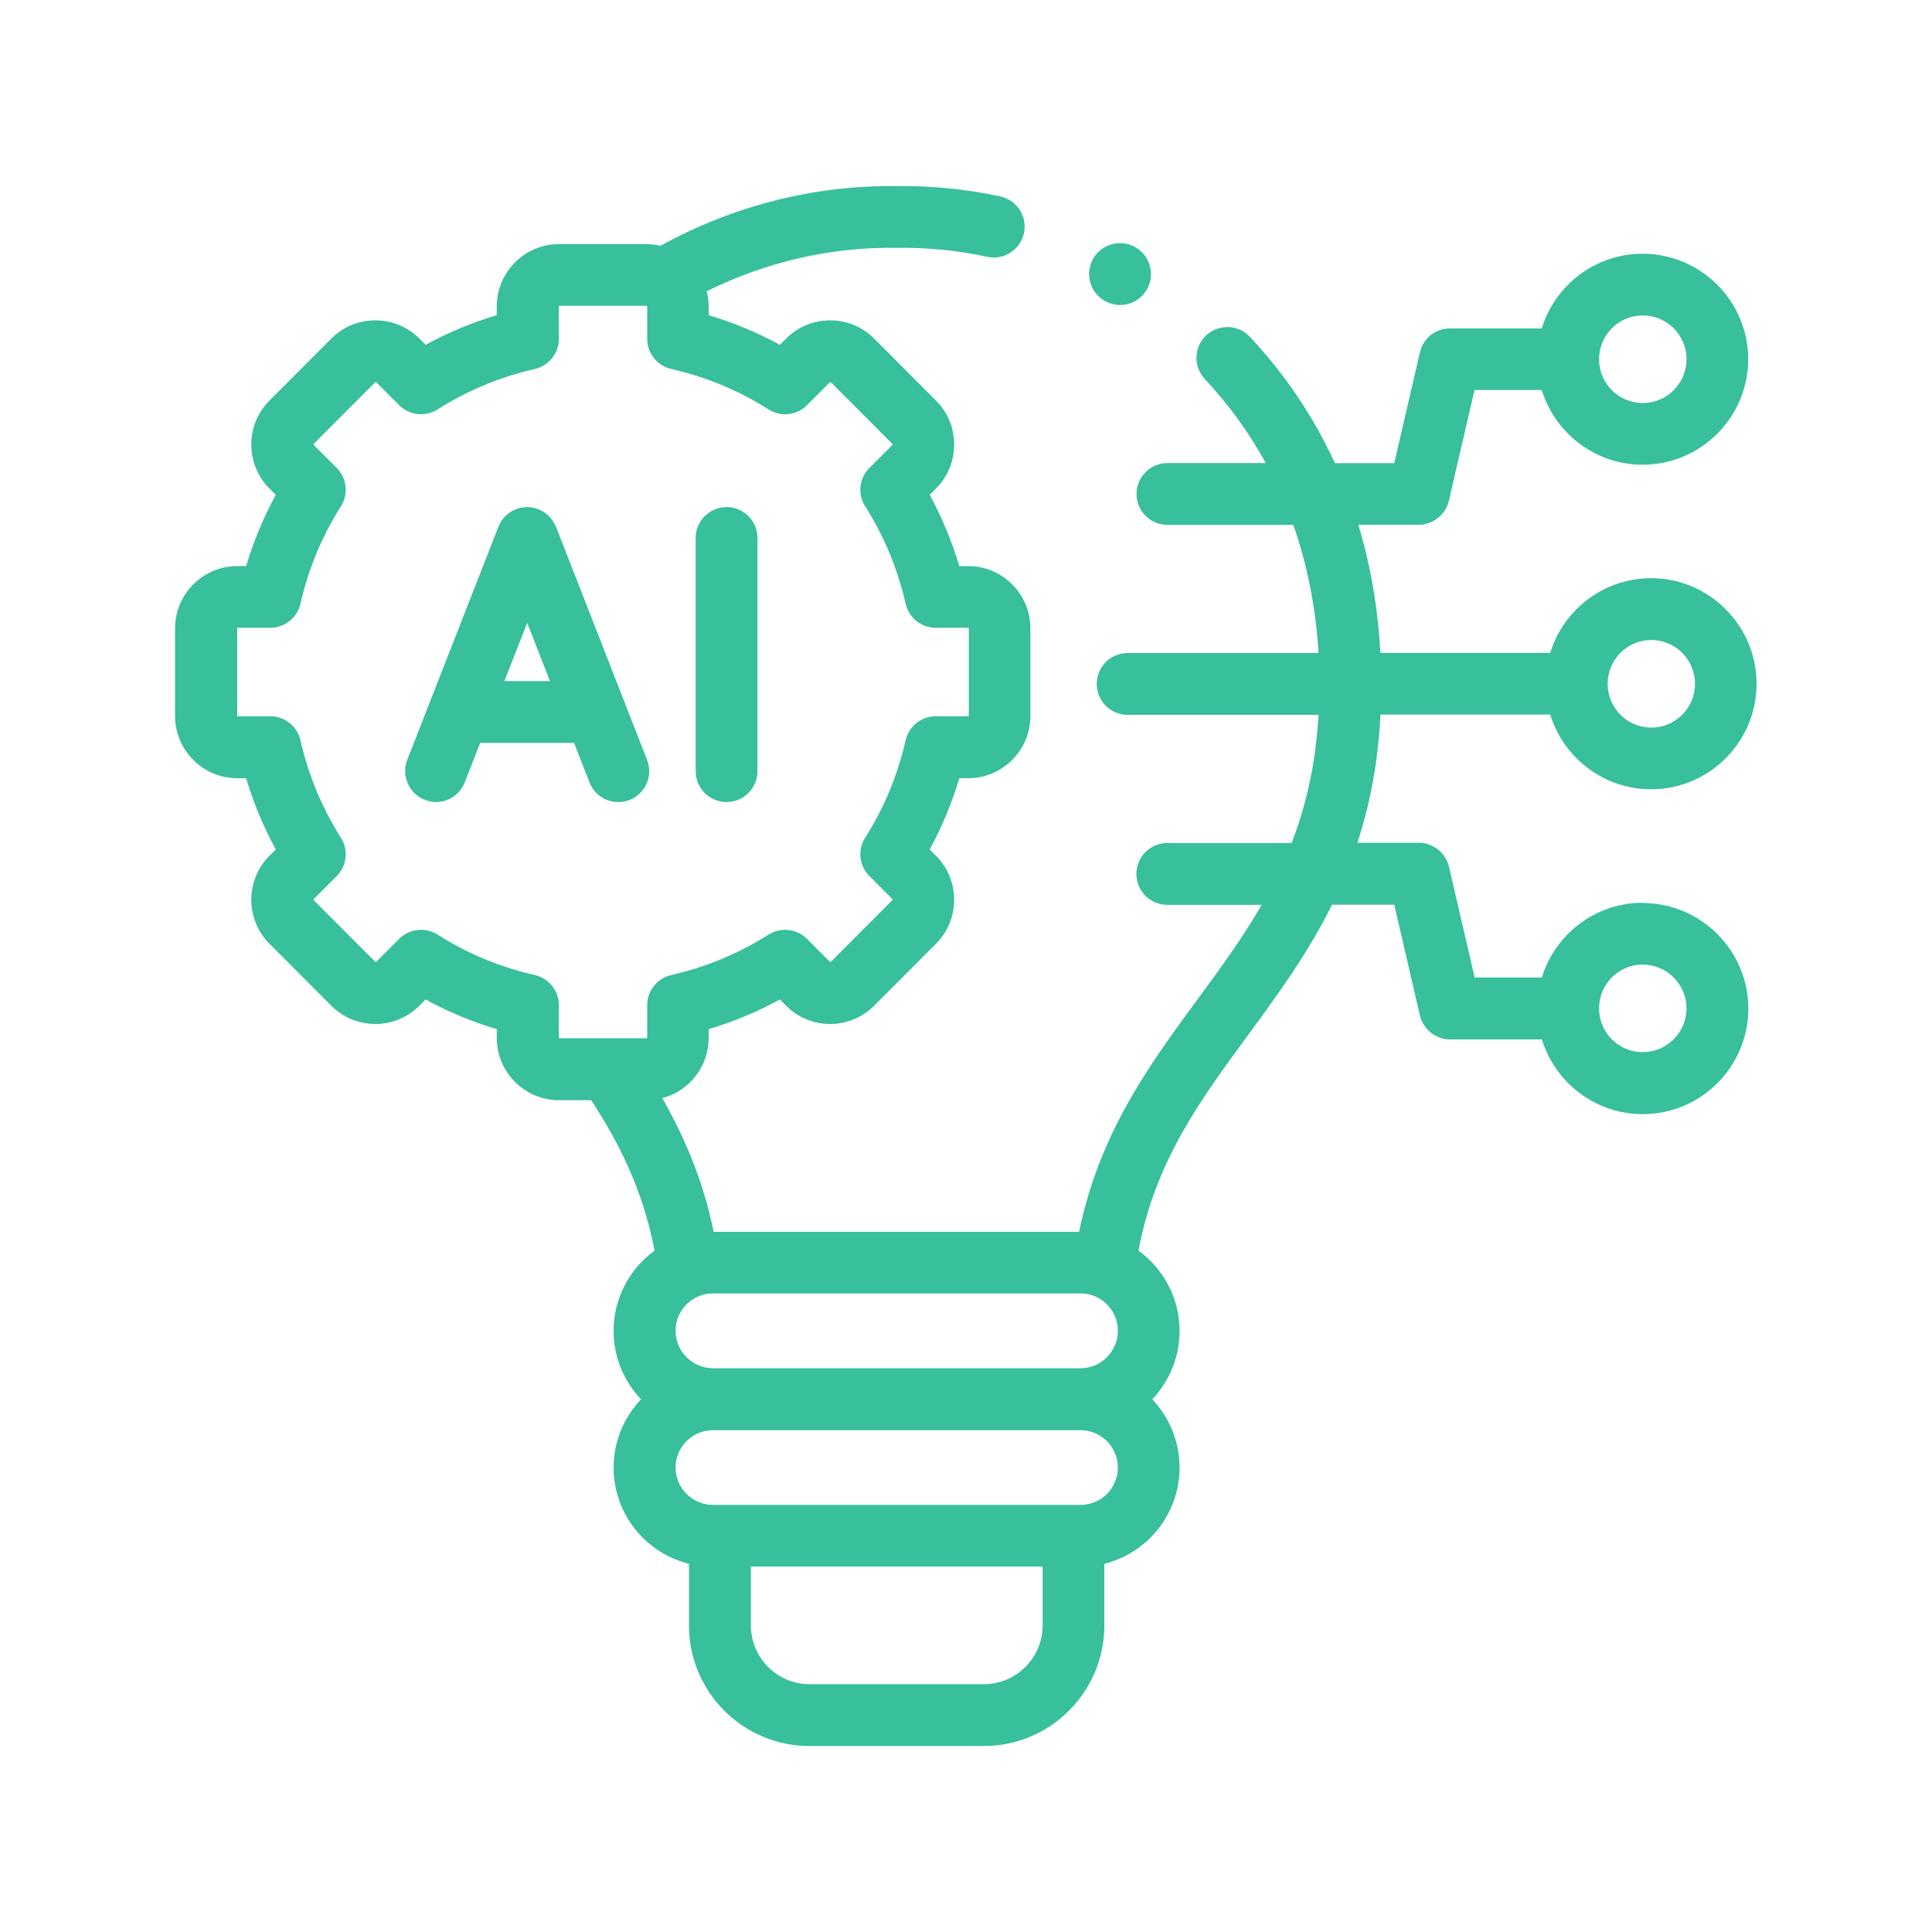 <svg xmlns="http://www.w3.org/2000/svg" id="Layer_2" viewBox="0 0 150 150"><defs><style>.cls-1{fill:none;}.cls-2{fill:#38bf9c;}</style></defs><g id="Layer_1-2"><path class="cls-2" d="M43.16,40.9c-.36-.92-1.25-1.52-2.23-1.53h0c-.99,0-1.87.6-2.23,1.52l-7.08,18.1c-.48,1.23.13,2.62,1.36,3.11.29.11.58.17.87.17.96,0,1.86-.58,2.23-1.52l1.2-3.07h7.29l1.2,3.07c.48,1.23,1.87,1.84,3.11,1.36,1.23-.48,1.84-1.87,1.36-3.11l-7.07-18.1ZM39.16,52.88l1.77-4.52,1.77,4.52h-3.54Z"></path><path class="cls-2" d="M56.41,62.27c1.32,0,2.4-1.07,2.4-2.4v-18.1c0-1.32-1.07-2.4-2.4-2.4s-2.4,1.07-2.4,2.4v18.1c0,1.32,1.07,2.4,2.4,2.4Z"></path><path class="cls-2" d="M127.54,70.09c-3.68,0-6.81,2.45-7.83,5.8h-5.22l-1.99-8.6c-.25-1.07-1.24-1.86-2.34-1.86h-4.77c.95-2.91,1.6-6.17,1.79-9.95h13.18c1.03,3.35,4.15,5.8,7.83,5.8,4.52,0,8.19-3.68,8.19-8.19s-3.67-8.2-8.19-8.2c-3.68,0-6.81,2.45-7.83,5.8h-13.19c-.18-3.48-.76-6.8-1.71-9.95h4.69c1.1,0,2.09-.78,2.34-1.86l1.99-8.6h5.22c1.03,3.35,4.15,5.8,7.83,5.8,4.52,0,8.2-3.68,8.2-8.19s-3.68-8.19-8.2-8.19c-3.68,0-6.8,2.44-7.83,5.8h-7.13c-1.09,0-2.02.73-2.3,1.74-.01.04-.02.08-.03.12l-1.99,8.6h-4.61c-1.65-3.6-3.86-6.89-6.6-9.81-.91-.97-2.42-1.01-3.39-.11-.97.91-1.01,2.42-.11,3.39,1.86,1.98,3.44,4.16,4.73,6.52h-7.63c-1.32,0-2.4,1.07-2.4,2.4s1.07,2.4,2.4,2.4h9.77c1.09,3.1,1.75,6.44,1.96,9.95h-14.82s0,0,0,0c-1.32,0-2.4,1.07-2.4,2.4,0,1.32,1.07,2.4,2.4,2.4h14.82c-.22,3.85-.98,7.08-2.09,9.95h-9.65c-1.32,0-2.4,1.07-2.4,2.4s1.07,2.4,2.4,2.4h7.33c-1.49,2.57-3.21,4.92-4.97,7.32-3.76,5.11-7.63,10.39-9.21,18.07h-28.37c-.85-4.13-2.35-7.51-3.99-10.38,2.07-.55,3.6-2.43,3.6-4.67v-.69c1.92-.57,3.77-1.34,5.53-2.3l.49.49c.91.91,2.12,1.41,3.41,1.41s2.5-.5,3.41-1.41l4.81-4.82c1.88-1.88,1.88-4.95,0-6.83l-.49-.49c.96-1.76,1.73-3.61,2.3-5.53h.69c2.66,0,4.83-2.17,4.83-4.83v-6.81c0-2.66-2.17-4.83-4.83-4.83h-.69c-.57-1.92-1.34-3.77-2.3-5.53l.49-.49c1.88-1.88,1.88-4.95,0-6.83l-4.81-4.82c-.91-.91-2.12-1.41-3.41-1.41s-2.5.5-3.41,1.41l-.49.49c-1.76-.96-3.61-1.73-5.53-2.3v-.69c0-.4-.06-.8-.15-1.17,4.6-2.28,9.63-3.44,14.7-3.37.02,0,.04,0,.07,0,2.35-.03,4.71.2,7.01.7,1.29.28,2.57-.55,2.85-1.84.28-1.3-.55-2.57-1.84-2.85-2.64-.57-5.35-.84-8.05-.8-6.37-.09-12.68,1.52-18.33,4.63-.35-.08-.71-.13-1.08-.13h-6.8c-2.66,0-4.83,2.17-4.83,4.83v.69c-1.92.57-3.77,1.34-5.53,2.3l-.49-.49c-.91-.91-2.12-1.41-3.41-1.41s-2.5.5-3.41,1.41l-4.81,4.82c-1.88,1.88-1.88,4.95,0,6.83l.49.49c-.96,1.76-1.73,3.61-2.3,5.53h-.69c-2.66,0-4.83,2.17-4.83,4.83v6.81c0,2.66,2.17,4.83,4.83,4.83h.69c.57,1.92,1.34,3.77,2.3,5.53l-.49.49c-1.88,1.88-1.88,4.95,0,6.83l4.81,4.82c.91.91,2.12,1.41,3.41,1.41s2.5-.5,3.41-1.41l.49-.49c1.76.96,3.61,1.73,5.53,2.3v.69c0,2.66,2.17,4.83,4.83,4.83h2.5c2.01,3.07,4,6.82,4.92,11.68-1.93,1.4-3.18,3.67-3.18,6.23,0,2.06.81,3.93,2.13,5.31-1.32,1.38-2.13,3.25-2.13,5.3,0,3.61,2.49,6.64,5.85,7.47v4.79c0,5.16,4.2,9.36,9.35,9.36h13.54c5.16,0,9.36-4.2,9.36-9.36v-4.79c3.35-.83,5.84-3.87,5.84-7.47,0-2.05-.81-3.92-2.12-5.3,1.31-1.38,2.12-3.25,2.12-5.31,0-2.56-1.26-4.83-3.19-6.23,1.3-6.93,4.79-11.68,8.48-16.7,2.32-3.16,4.67-6.37,6.55-10.16h4.83l1.99,8.6c.25,1.07,1.24,1.86,2.34,1.86h7.13c1.03,3.35,4.15,5.8,7.83,5.8,4.52,0,8.2-3.68,8.2-8.19s-3.68-8.2-8.2-8.2h0ZM128.21,49.69c1.87,0,3.39,1.53,3.39,3.4s-1.52,3.4-3.39,3.4-3.39-1.52-3.39-3.4c0-1.88,1.52-3.4,3.39-3.4ZM127.54,24.49c1.87,0,3.4,1.52,3.4,3.4s-1.53,3.4-3.4,3.4-3.39-1.52-3.39-3.4c0-1.87,1.52-3.4,3.39-3.4ZM50.25,78.04v2.54s-.02.03-.03.03h-6.8s-.03-.02-.03-.03v-2.54c0-1.12-.78-2.09-1.87-2.34-2.69-.61-5.23-1.66-7.55-3.14-.4-.25-.84-.37-1.28-.37-.62,0-1.23.24-1.7.7l-1.8,1.8s-.03.01-.04,0l-4.81-4.82s0-.04,0-.05l1.8-1.8c.79-.79.93-2.03.33-2.98-1.48-2.33-2.53-4.87-3.14-7.56-.25-1.09-1.22-1.87-2.34-1.87h-2.54s-.03-.02-.03-.03v-6.81s.02-.03.03-.03h2.54c1.12,0,2.09-.78,2.34-1.87.61-2.69,1.66-5.23,3.14-7.56.6-.95.46-2.19-.33-2.98l-1.8-1.8s0-.04,0-.05l4.81-4.82s.03-.01.04,0l1.8,1.8c.79.79,2.03.93,2.98.33,2.33-1.48,4.87-2.53,7.55-3.14,1.09-.25,1.87-1.22,1.87-2.34v-2.54s.02-.03.03-.03h6.8s.03.02.03.03v2.54c0,1.12.78,2.09,1.87,2.34,2.69.61,5.23,1.66,7.55,3.14.95.6,2.19.47,2.98-.33l1.8-1.8s.03-.01.04,0l4.81,4.82s0,.04,0,.05l-1.8,1.8c-.79.79-.93,2.03-.33,2.98,1.48,2.33,2.53,4.87,3.14,7.56.25,1.09,1.22,1.87,2.34,1.87h2.54s.03.02.03.03v6.81s-.02.03-.03.03h-2.54c-1.12,0-2.09.78-2.34,1.87-.61,2.69-1.66,5.23-3.14,7.56-.6.95-.46,2.19.33,2.98l1.8,1.8s0,.04,0,.05l-4.81,4.82s-.03.01-.04,0l-1.8-1.8c-.79-.79-2.03-.93-2.98-.33-2.33,1.48-4.87,2.53-7.55,3.14-1.09.25-1.87,1.22-1.87,2.34h0ZM80.95,126.2c0,2.51-2.05,4.56-4.56,4.56h-13.54c-2.51,0-4.55-2.05-4.55-4.56v-4.57h22.65v4.57h0ZM83.89,116.84h-28.53c-1.6,0-2.91-1.3-2.91-2.9s1.3-2.9,2.91-2.9h28.53c1.6,0,2.9,1.3,2.9,2.9,0,1.6-1.3,2.9-2.9,2.9ZM83.89,106.23h-28.53c-1.6,0-2.91-1.31-2.91-2.91s1.3-2.9,2.91-2.9h28.53c1.6,0,2.9,1.3,2.9,2.9,0,1.6-1.3,2.91-2.9,2.91ZM127.54,81.69c-1.87,0-3.39-1.52-3.39-3.4s1.52-3.4,3.39-3.4,3.4,1.53,3.4,3.4-1.53,3.4-3.4,3.4Z"></path><path class="cls-2" d="M85.89,23.42h.01c.34.18.71.26,1.07.26.88,0,1.72-.49,2.14-1.33.59-1.18.11-2.63-1.08-3.22-1.18-.59-2.63-.11-3.22,1.07-.59,1.19-.11,2.63,1.07,3.22h0Z"></path><rect class="cls-1" width="150" height="150"></rect></g></svg>